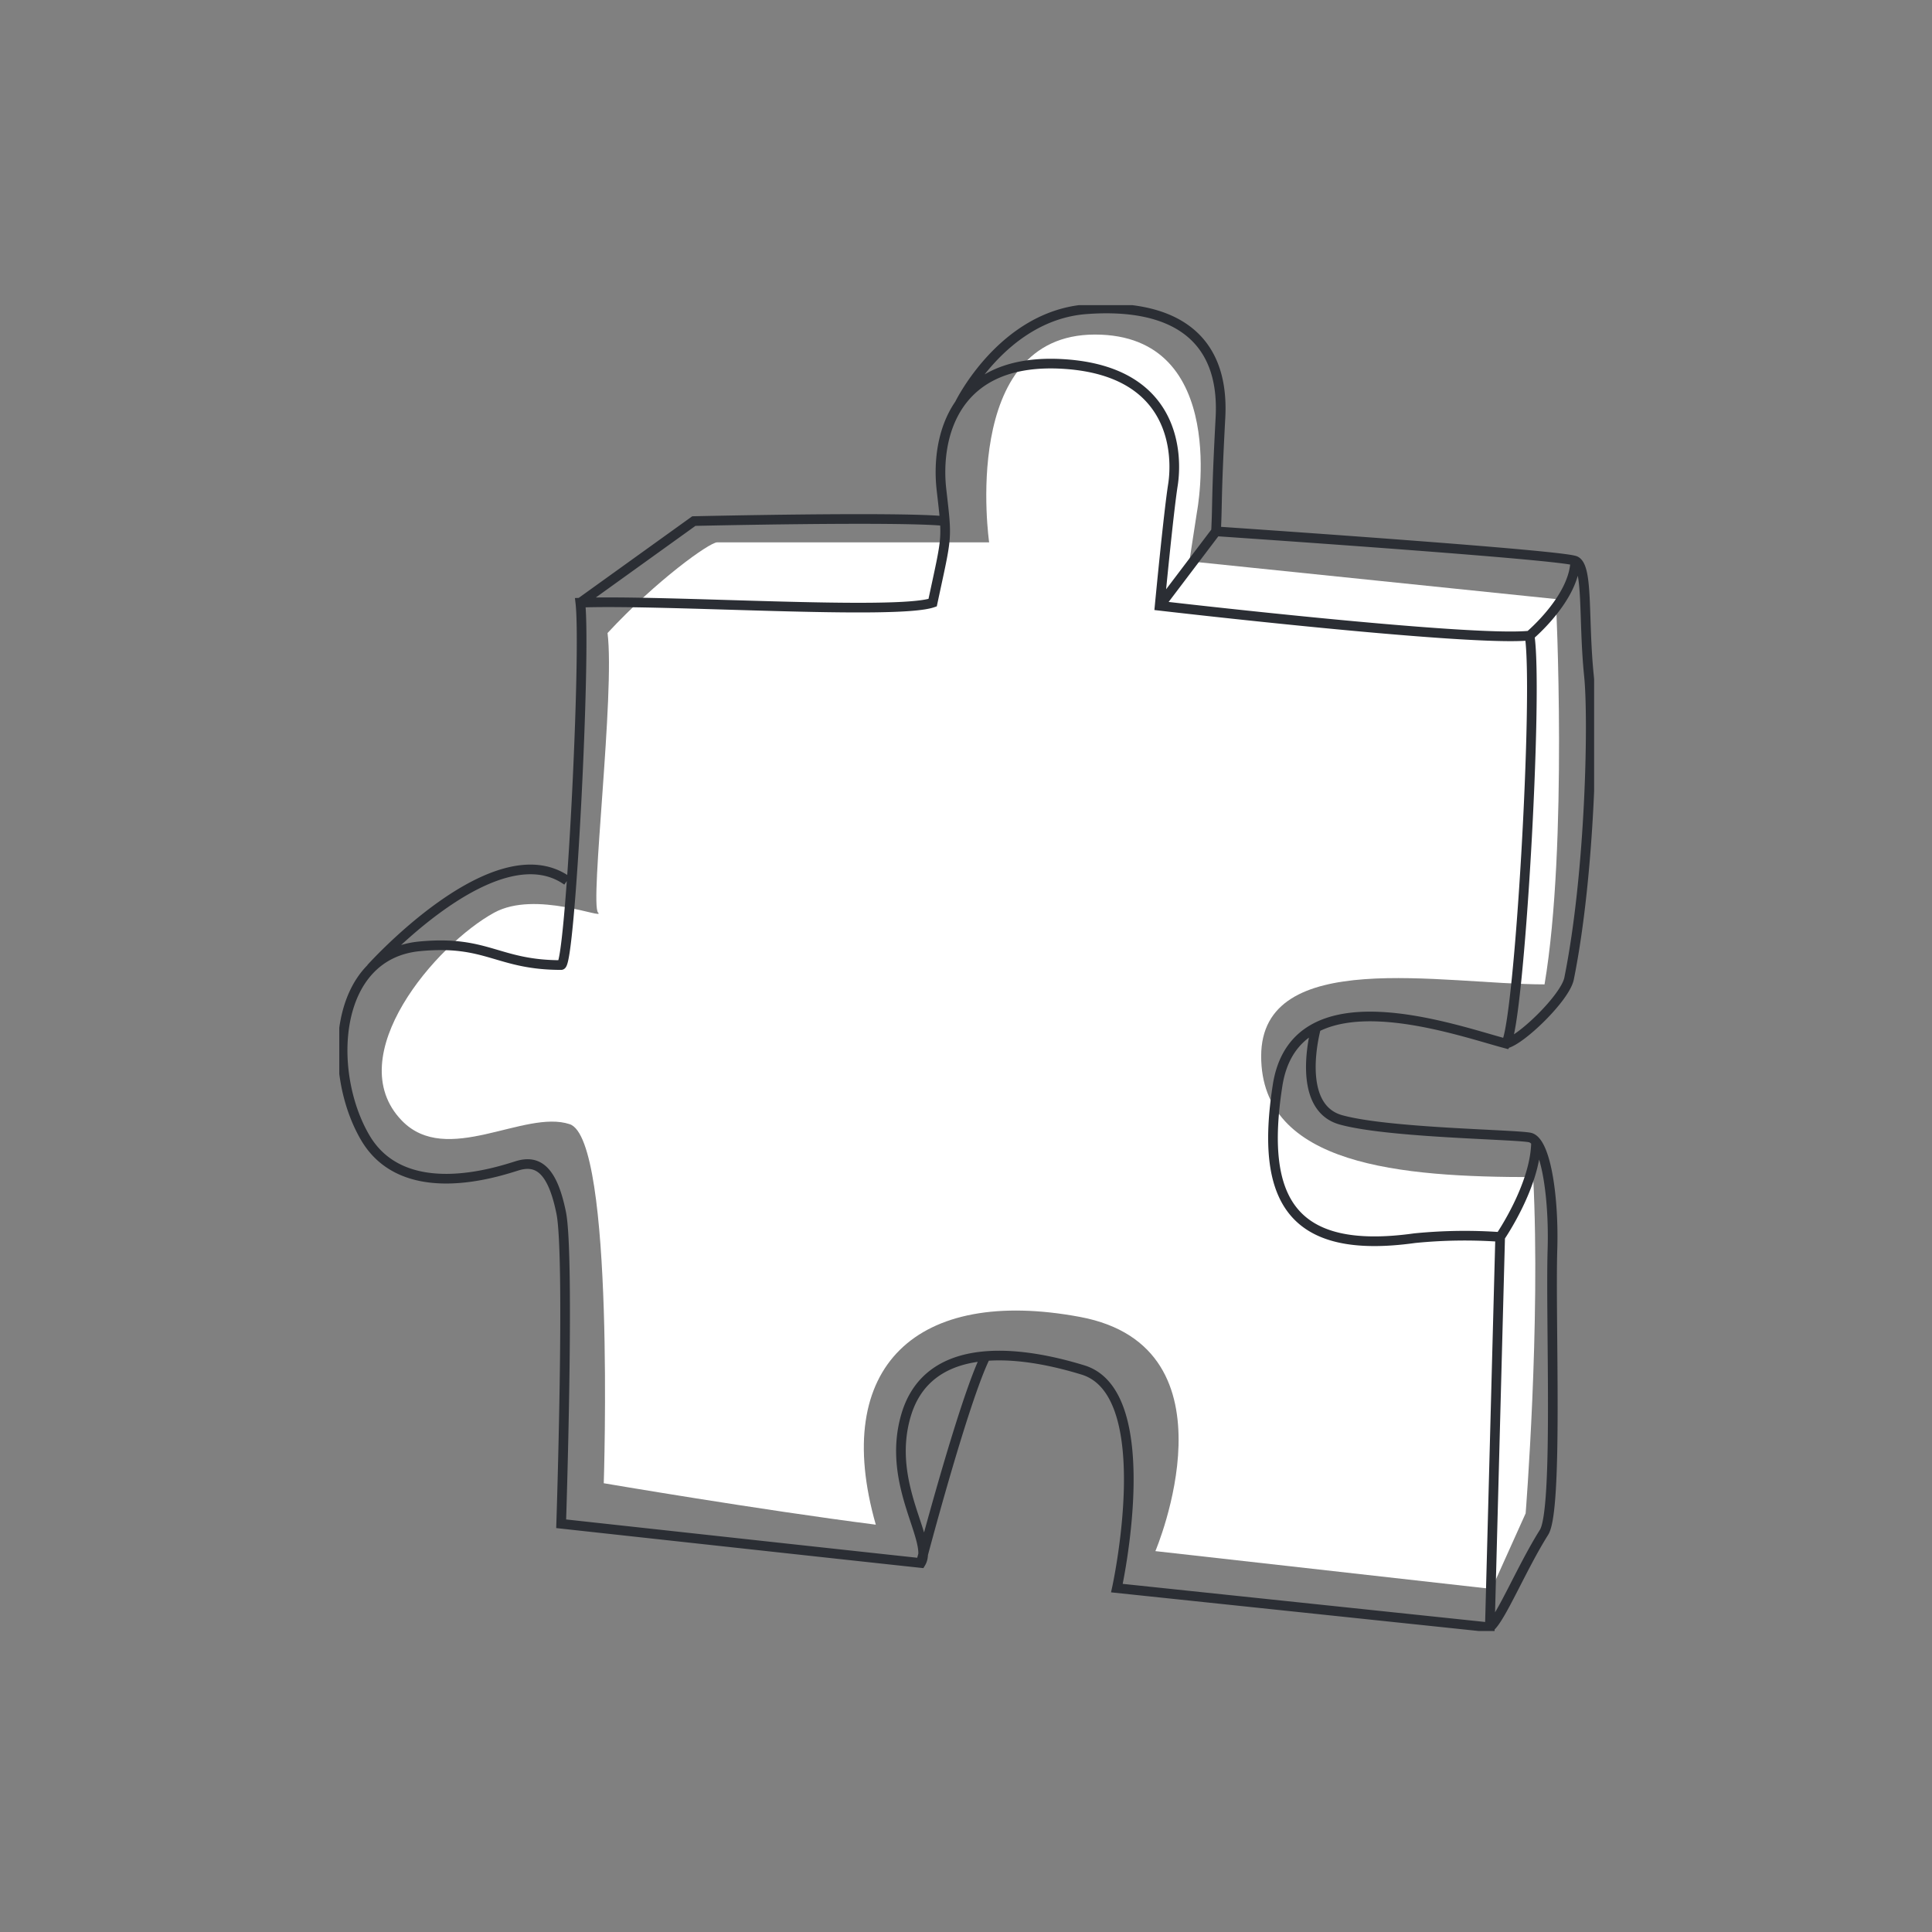 <svg xmlns="http://www.w3.org/2000/svg" xmlns:xlink="http://www.w3.org/1999/xlink" width="200" height="200" viewBox="0 0 200 200">
  <rect x="0" y="0" width="200" height="200" fill="#808080" stroke="none"/>
  <defs>
    <clipPath id="clip-path">
      <path id="Tracciato_9" data-name="Tracciato 9" d="M0,37.779H129.9V-99.477H0Z" transform="translate(0 99.477)" fill="none"/>
    </clipPath>
    <clipPath id="clip-scheda_icona_puzzle">
      <rect width="200" height="200"/>
    </clipPath>
  </defs>
  <g id="scheda_icona_puzzle" clip-path="url(#clip-scheda_icona_puzzle)">
    <g id="Raggruppa_11" data-name="Raggruppa 11" transform="translate(35.123 131.064)">
      <g id="Raggruppa_10" data-name="Raggruppa 10" transform="translate(0 -99.477)" clip-path="url(#clip-path)">
        <g id="Raggruppa_8" data-name="Raggruppa 8" transform="translate(4.392 3.046)">
          <path id="Tracciato_7" data-name="Tracciato 7" d="M6.165,16.471c-.875-.875,1.761-22.685.978-28.944,5.084-5.475,10.559-9.385,11.342-9.385H46.647S43.517-43.37,57.6-43.37,68.157-24.987,68.157-24.987L67.375-19.9l37.938,3.912S106.581,9.43,104.141,23.9c-10.561,0-29.334-3.912-29.334,7.43S89.278,43.85,102.966,43.85c.782,15.252-.781,34.809-.781,34.809l-3.521,7.822L63.855,82.569s9-21.119-7.822-24.248-25.814,5.073-21.12,21.511C22.788,78.278,6.752,75.541,6.752,75.541s1.174-35.6-3.52-37.167-12.739,4.458-17.4-.39c-6.4-6.651,3.586-18.242,9.583-21.512,4.3-2.347,11.538.782,10.755,0" transform="translate(16.234 43.37)" fill="#fff"/>
        </g>
        <g id="Raggruppa_9" data-name="Raggruppa 9" transform="translate(0.345 0.346)">
          <path id="Tracciato_8" data-name="Tracciato 8" d="M6.227,18.708c.958,0,2.594-32.316,1.984-37.513,8.85-.326,32.655,1.3,36.47,0,1.526-7.149,1.526-6.336.915-11.7S46.818-44.309,58.415-43.5s11.6,9.584,11.14,12.508-1.373,12.508-1.373,12.508,32.044,3.736,38.3,3.087c.915,6.01-1.069,40.123-2.442,42.234C98.548,25.377,82.22,19.42,80.389,31.17s1.373,17.6,14.191,15.812a52.3,52.3,0,0,1,8.851-.128l-1.068,40.412L63.756,83.206s4.426-20.143-3.509-22.58S44.07,58.094,41.935,65.29s2.9,13.043,1.526,15.317c-6.1-.65-37.233-4.061-37.233-4.061s.916-27.7,0-32.2-2.441-5.518-4.578-4.85S-10.1,43.348-14.068,36.556s-3.353-18.929,5.646-19.787C-1.4,16.1-.372,18.708,6.227,18.708Zm-19.743.39S-.632,4.69,6.839,9.974M8.211-18.805l11.75-8.447s21.282-.487,25.977,0m1.508-12.087s4.447-9.193,13.145-9.842,14.344,2.6,13.886,11.208-.3,8.621-.458,11.782c5.8.4,35.813,2.457,37.186,3.053s.81,5.916,1.421,11.927c.458,4.508.153,20.345-2.06,31.315-.4,1.99-5,6.41-6.526,6.735M68.182-18.481l5.838-7.71M43.461,80.606s4.421-16.846,6.713-21.417M84.382,25.171s-2.314,8.21,2.569,9.563,17.853,1.5,19.532,1.821,2.524,6.2,2.362,11.563c-.221,7.31.606,26.969-.871,29.312-2.315,3.676-4.486,8.96-5.612,9.836m4.12-102.661s4.629-3.872,4.723-7.743m-7.775,69.992s3.713-5.385,3.713-9.9" transform="translate(16.397 49.261)" fill="none" stroke="#2b2e34" stroke-width="1"/>
        </g>
      </g>
    </g>
  </g>
</svg>
